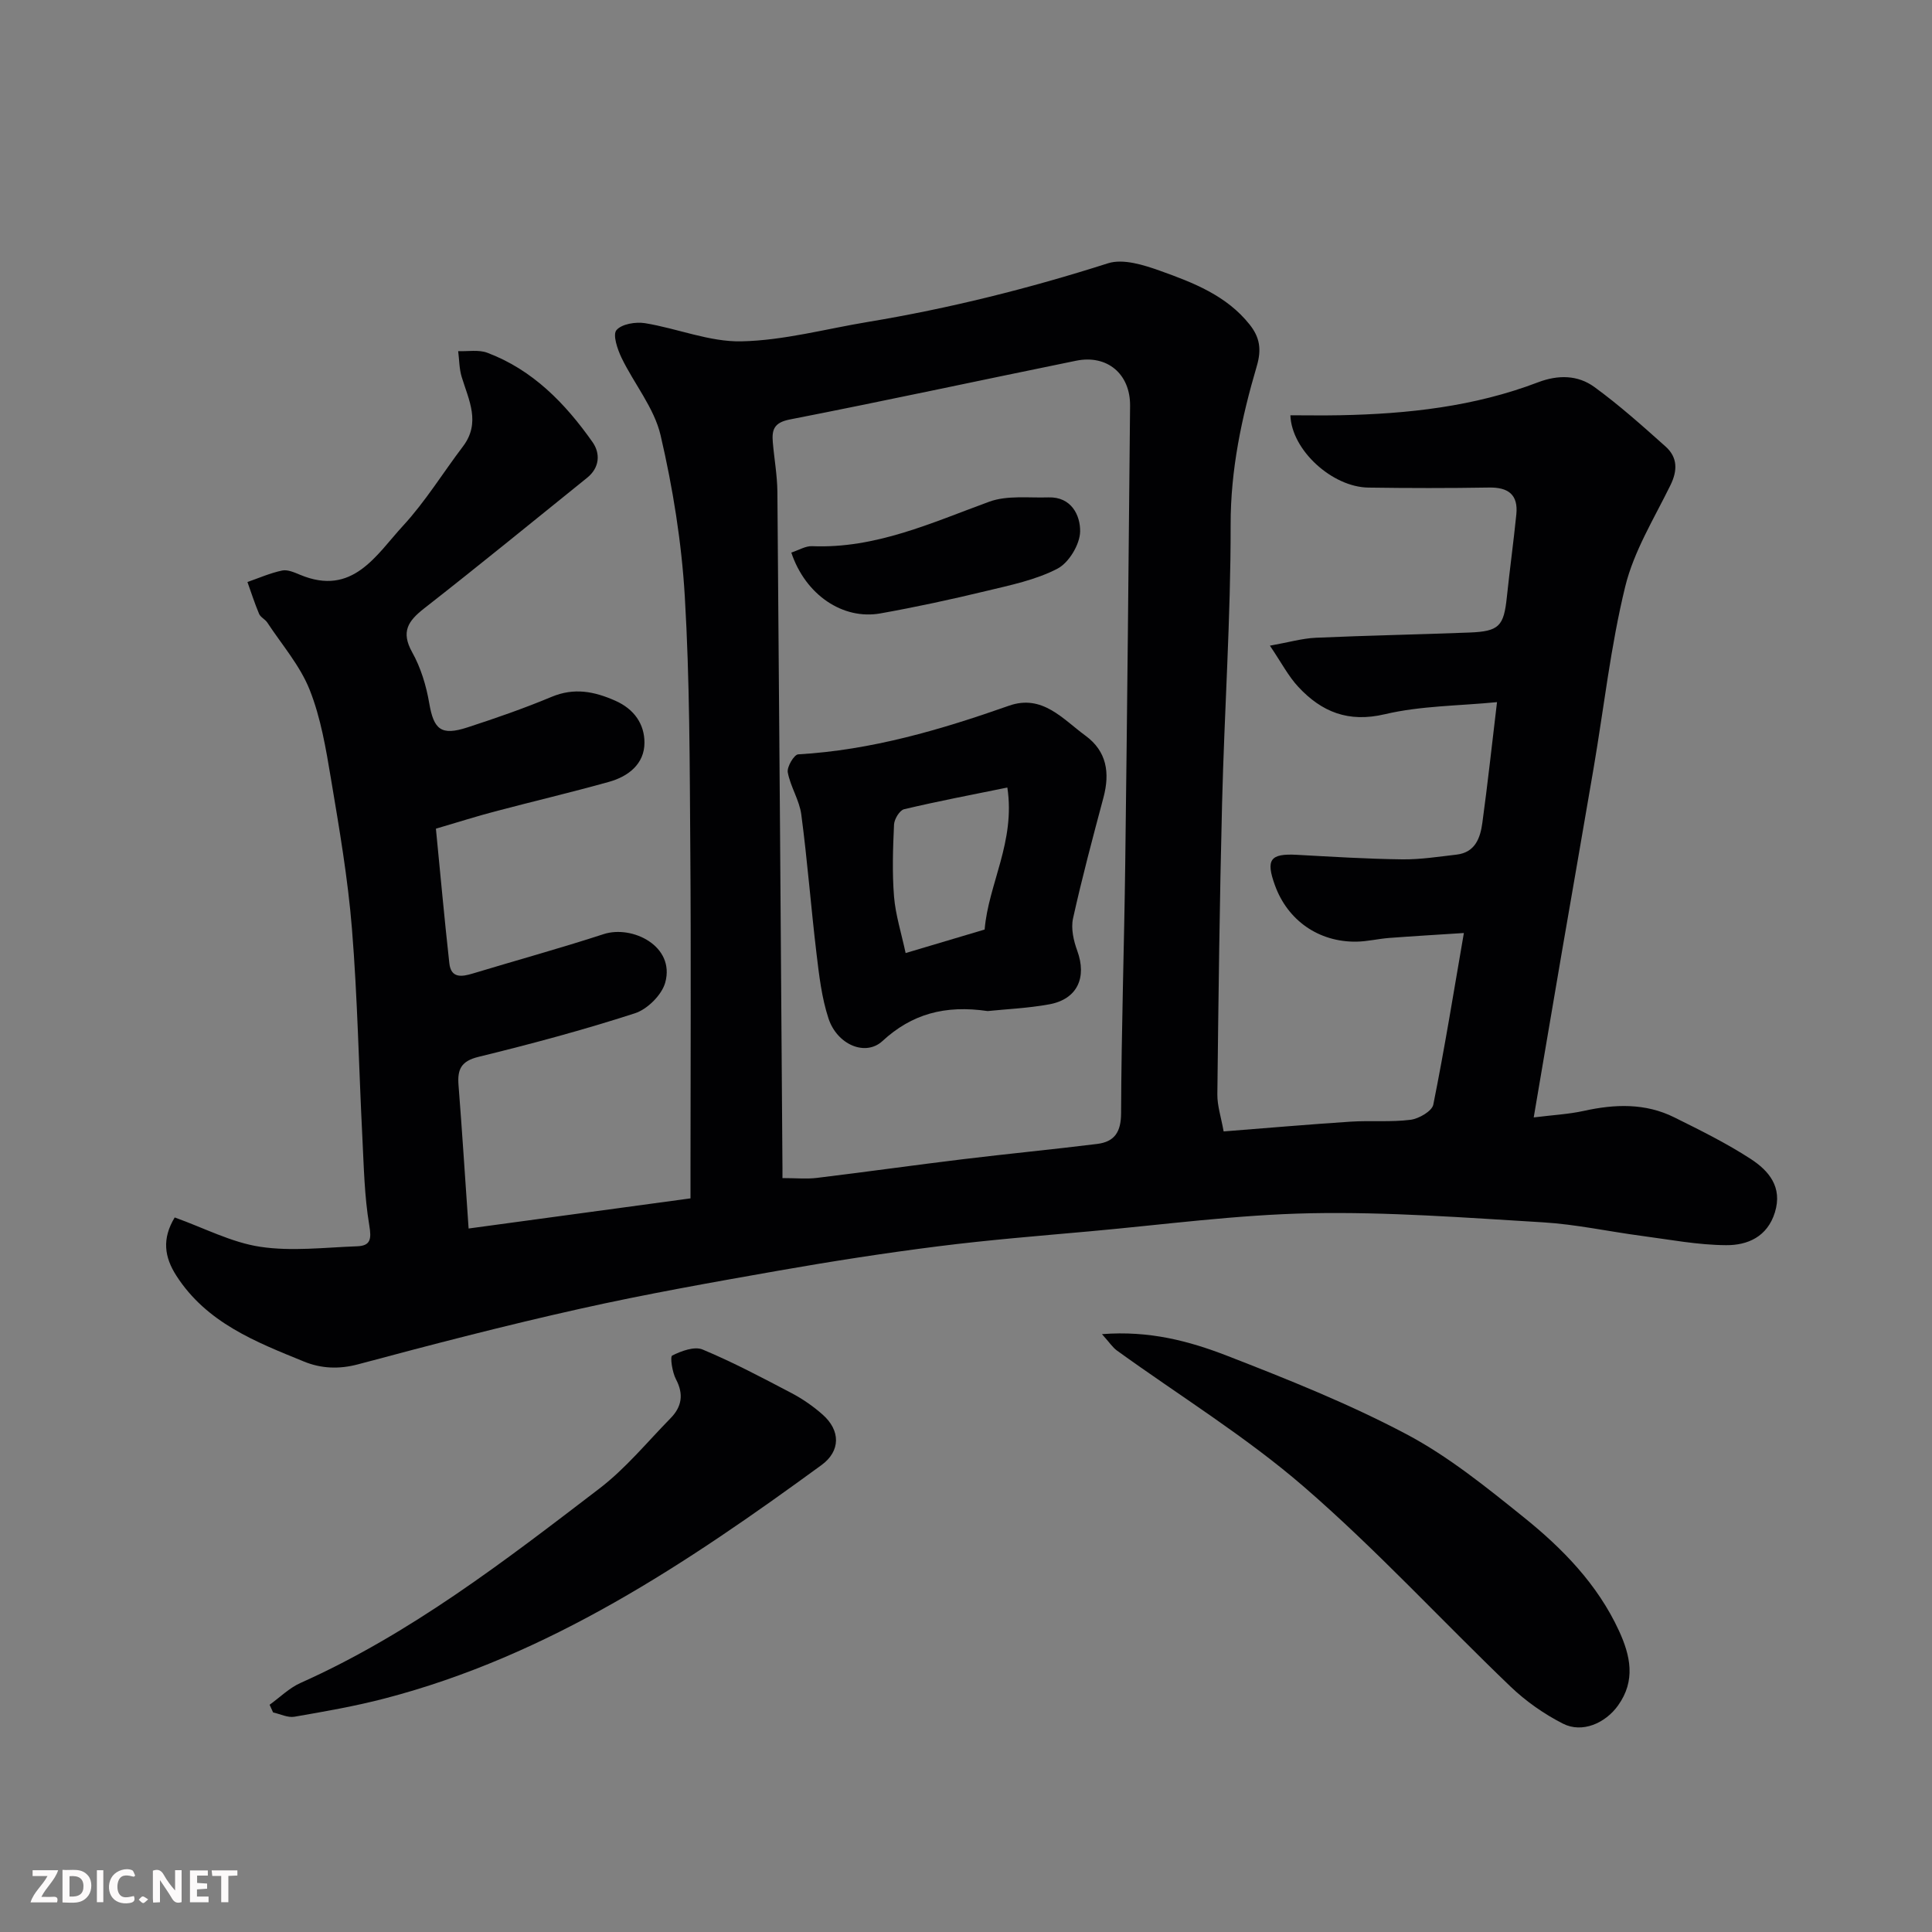 <svg enable-background="new 0 0 400 400" viewBox="0 0 400 400" xmlns="http://www.w3.org/2000/svg"><rect x="0" y="0" width="400" height="400" fill="#808080" stroke="none"/><path d="m36.17 252.06c6.1 2.18 11.73 5.17 17.68 6.07 6.54.99 13.38.14 20.08-.1 2.83-.1 3-1.52 2.52-4.38-1.01-5.99-1.12-12.15-1.43-18.24-.73-14.36-.99-28.76-2.15-43.09-.84-10.42-2.62-20.77-4.35-31.09-1.04-6.23-2.1-12.61-4.41-18.42-1.99-5.01-5.75-9.33-8.77-13.92-.45-.68-1.4-1.09-1.7-1.8-.91-2.15-1.62-4.39-2.41-6.59 2.39-.83 4.73-1.87 7.19-2.38 1.14-.24 2.56.41 3.75.9 10.85 4.51 15.69-4.1 21.27-10.16 4.63-5.02 8.26-10.96 12.41-16.43 3.72-4.91 1.21-9.58-.26-14.38-.52-1.7-.5-3.56-.73-5.35 2.02.08 4.23-.34 6.02.33 9.42 3.54 16.15 10.49 21.79 18.49 1.65 2.34 1.51 5.28-1.1 7.39-11.23 9.05-22.4 18.18-33.76 27.06-3.32 2.6-4.84 4.82-2.48 9.06 1.79 3.2 2.92 6.93 3.54 10.57.94 5.44 2.44 6.78 7.91 5 5.87-1.91 11.72-3.94 17.41-6.32 4.67-1.95 8.81-1.15 13.21.8 3.93 1.74 6.03 4.85 6.03 8.68 0 4.38-3.31 6.99-7.33 8.11-7.83 2.19-15.75 4.05-23.62 6.13-3.76.99-7.48 2.17-12.23 3.57.91 9.26 1.75 18.57 2.78 27.87.35 3.14 2.57 2.81 4.87 2.11 9.02-2.73 18.12-5.23 27.08-8.15 5.91-1.92 14.84 2.47 12.75 10.03-.71 2.56-3.7 5.53-6.28 6.36-10.65 3.45-21.5 6.36-32.38 9.02-3.61.88-4.39 2.59-4.14 5.83.75 9.53 1.35 19.06 2.09 29.71 15.34-2.08 30.45-4.13 45.94-6.24 0-2.24 0-4.04 0-5.85 0-22.16.13-44.33-.04-66.49-.13-17.43-.11-34.9-1.14-52.29-.66-11.19-2.47-22.43-5.01-33.35-1.32-5.67-5.48-10.65-8.09-16.06-.85-1.77-1.86-4.77-1.05-5.72 1.09-1.28 3.98-1.75 5.91-1.44 6.71 1.09 13.37 3.91 20 3.76 8.73-.19 17.41-2.57 26.11-4.01 16.89-2.8 33.43-6.94 49.75-12.15 3.15-1 7.42.35 10.83 1.57 6.84 2.45 13.71 5.1 18.49 11.11 2.1 2.64 2.51 5.13 1.48 8.62-3.14 10.68-5.43 21.45-5.41 32.84.03 19.2-1.29 38.4-1.77 57.6-.51 20.09-.75 40.2-.98 60.3-.03 2.38.78 4.76 1.3 7.7 8.91-.7 17.57-1.45 26.25-2.02 4.14-.27 8.35.13 12.45-.39 1.73-.22 4.44-1.79 4.71-3.14 2.34-11.64 4.23-23.37 6.33-35.53-5.39.35-10.41.64-15.44 1.02-2.28.17-4.55.74-6.83.77-7.8.1-14.21-4.4-16.84-11.65-1.95-5.36-.99-6.63 4.54-6.33 7.26.4 14.52.85 21.79.94 3.75.05 7.52-.55 11.27-.98 3.86-.45 4.92-3.47 5.34-6.62 1.08-7.92 1.95-15.88 3.03-24.95-7.97.78-15.8.75-23.21 2.5-7.58 1.79-13.09-.47-17.92-5.65-2.05-2.19-3.47-4.97-5.89-8.54 3.89-.69 6.68-1.51 9.5-1.64 10.59-.47 21.2-.67 31.79-1.08 6.18-.24 7.14-1.31 7.77-7.37.6-5.7 1.38-11.38 1.96-17.09.41-4.07-1.65-5.63-5.64-5.56-8.33.14-16.66.13-24.99.01-7.47-.1-15.9-7.73-16.15-14.97 3.44 0 6.87.06 10.31-.01 13.99-.27 27.79-1.79 40.97-6.82 4.17-1.59 8.24-1.51 11.65.97 5.17 3.76 9.97 8.06 14.75 12.33 2.49 2.23 2.52 4.94.99 8.04-3.37 6.87-7.55 13.62-9.34 20.93-3.02 12.34-4.41 25.07-6.55 37.62-2.16 12.71-4.4 25.4-6.58 38.11-1.9 11.06-3.76 22.13-5.82 34.2 3.99-.5 7.23-.66 10.36-1.35 6.42-1.42 12.73-1.65 18.73 1.33 5.38 2.67 10.81 5.35 15.84 8.62 3.73 2.43 6.63 5.8 5 11.07-1.57 5.07-5.68 6.81-10.08 6.78-5.85-.03-11.71-1.16-17.54-1.93-6.81-.9-13.57-2.39-20.4-2.8-16.01-.96-32.07-2.19-48.09-1.88-15.25.3-30.48 2.37-45.7 3.74-10.47.94-20.96 1.78-31.38 3.1-11.02 1.39-22.01 3.1-32.95 5.02-13.8 2.43-27.62 4.87-41.29 7.93-15.38 3.43-30.65 7.4-45.88 11.48-4 1.07-7.7.88-11.24-.57-10.01-4.08-20.16-8.03-26.42-17.79-2.46-3.84-3.01-7.6-.33-12.04zm125.83-8.15c2.84 0 5.02.22 7.14-.04 10.06-1.22 20.1-2.64 30.17-3.86 9.27-1.13 18.57-2.02 27.84-3.17 3.57-.44 4.95-2.43 4.96-6.38.06-17.25.64-34.5.86-51.75.4-31.57.71-63.14 1-94.7.06-6.59-4.74-10.63-11.15-9.33-19.78 4.03-39.5 8.3-59.31 12.17-3.26.64-3.73 2.13-3.51 4.7.29 3.43.92 6.85.95 10.28.39 46.22.71 92.44 1.04 138.66.02.97.01 1.94.01 3.42z" fill="#010103"/><path d="m228.15 276.22c9.83-.77 18.07 1.44 25.89 4.47 12.59 4.89 25.21 9.93 37.12 16.23 8.71 4.61 16.58 10.99 24.31 17.21 8.05 6.47 15.28 13.88 19.71 23.48 2.38 5.16 3.52 10.33-.18 15.49-2.64 3.69-7.43 5.78-11.39 3.77-3.92-1.99-7.7-4.64-10.88-7.69-14.32-13.72-27.79-28.4-42.76-41.35-12.04-10.42-25.79-18.87-38.74-28.23-.89-.65-1.52-1.65-3.08-3.38z" fill="#010103"/><path d="m55.82 352.95c2.13-1.53 4.07-3.48 6.41-4.52 22.75-10.17 42.3-25.27 61.89-40.26 5.43-4.16 9.88-9.61 14.71-14.54 2.32-2.36 2.77-4.95 1.12-8.07-.77-1.46-1.25-4.67-.78-4.91 1.89-.94 4.59-1.95 6.29-1.25 6.3 2.63 12.37 5.85 18.43 9.03 2.29 1.21 4.49 2.73 6.43 4.45 3.74 3.31 3.71 7.56-.23 10.44-27.88 20.36-56.46 39.49-90.48 48.34-6.13 1.6-12.4 2.69-18.65 3.77-1.38.24-2.94-.56-4.42-.89-.25-.52-.49-1.05-.72-1.59z" fill="#010103"/><path d="m204.48 209.33c-8.86-1.3-15.72.62-21.78 6.21-3.5 3.23-9.37.78-11.17-4.68-1.41-4.28-1.94-8.9-2.48-13.41-1.15-9.59-1.88-19.24-3.15-28.81-.39-2.98-2.25-5.75-2.8-8.73-.21-1.13 1.31-3.68 2.15-3.73 15.15-.87 29.47-5.08 43.65-10.07 6.9-2.43 11.13 2.76 15.83 6.2 4.43 3.24 5.09 7.71 3.73 12.81-2.22 8.31-4.44 16.63-6.3 25.03-.46 2.08.11 4.6.87 6.68 2.03 5.55.03 10.02-5.75 11.1-4.48.82-9.1 1.01-12.8 1.4zm-16.98-12.01c6.17-1.84 11.11-3.31 16.36-4.87.77-9.41 6.41-18.19 4.7-29.4-7.47 1.52-14.46 2.85-21.37 4.49-.93.22-2.04 2.05-2.09 3.18-.23 4.97-.4 9.97 0 14.92.31 3.76 1.49 7.45 2.4 11.68z" fill="#010103"/><path d="m163.83 114.4c1.58-.51 2.96-1.38 4.3-1.32 13.17.54 24.75-4.85 36.69-9.21 3.7-1.35 8.14-.76 12.24-.89 4.77-.16 6.62 3.74 6.57 7.05-.04 2.68-2.33 6.48-4.7 7.71-4.51 2.34-9.73 3.41-14.76 4.62-7.25 1.75-14.56 3.33-21.9 4.64-7.77 1.38-15.51-3.83-18.44-12.6z" fill="#010103"/><g fill="#fcfafa"><path d="m37.59 393.81c-.92.31-1.52.05-2-.78-.7-1.2-1.52-2.34-2.47-3.78v4.59c-.55.03-.95.05-1.41.07-.03-.37-.06-.64-.06-.91 0-1.91 0-3.81 0-5.7 1.13-.41 1.77-.03 2.29.91.62 1.11 1.38 2.14 2.31 3.19v-4.2h1.35v6.61z"/><path d="m12.94 393.88v-6.75c1.9.19 3.93-.54 5.37 1.29.8 1.01.78 2.88.03 3.97-1.37 1.97-3.4 1.51-5.4 1.49m1.45-1.22c2.04.12 2.92-.58 2.89-2.21-.03-1.51-.98-2.19-2.89-2z"/><path d="m11.81 393.87h-5.49c.68-2.18 2.47-3.48 3.51-5.45h-3.08v-1.21h5.29c-.71 2.13-2.44 3.48-3.47 5.51.86 0 1.63.04 2.39-.01.79-.05 1.14.21.85 1.16"/><path d="m39.33 393.86v-6.61h3.7v1.07h-2.22v1.52c.68.04 1.34.09 2.07.13v1.07c-.72.05-1.38.09-2.1.14v1.48h2.4v1.19h-3.84z"/><path d="m27.71 388.56c-1.15-.3-2.46-.61-3.1.64-.37.73-.41 1.93-.06 2.67.63 1.35 1.99.93 3.17.68.35.94-.01 1.32-.93 1.46-1.62.25-3.05-.27-3.76-1.48-.73-1.24-.6-3.03.31-4.17.88-1.11 2.71-1.7 4-1.16.32.13.44.74.65 1.12-.1.08-.19.16-.28.24"/><path d="m49.15 387.24v1.07c-.59.02-1.17.05-1.87.08v5.44h-1.48v-5.44h-1.85c-.05-.4-.08-.73-.13-1.15z"/><path d="m20.06 387.21h1.33v6.62h-1.33z"/><path d="m30.68 393.25c-.49.38-.8.79-1.05.76-.32-.05-.6-.45-.9-.7.26-.24.51-.64.8-.67.29-.04.62.3 1.15.61"/></g></svg>